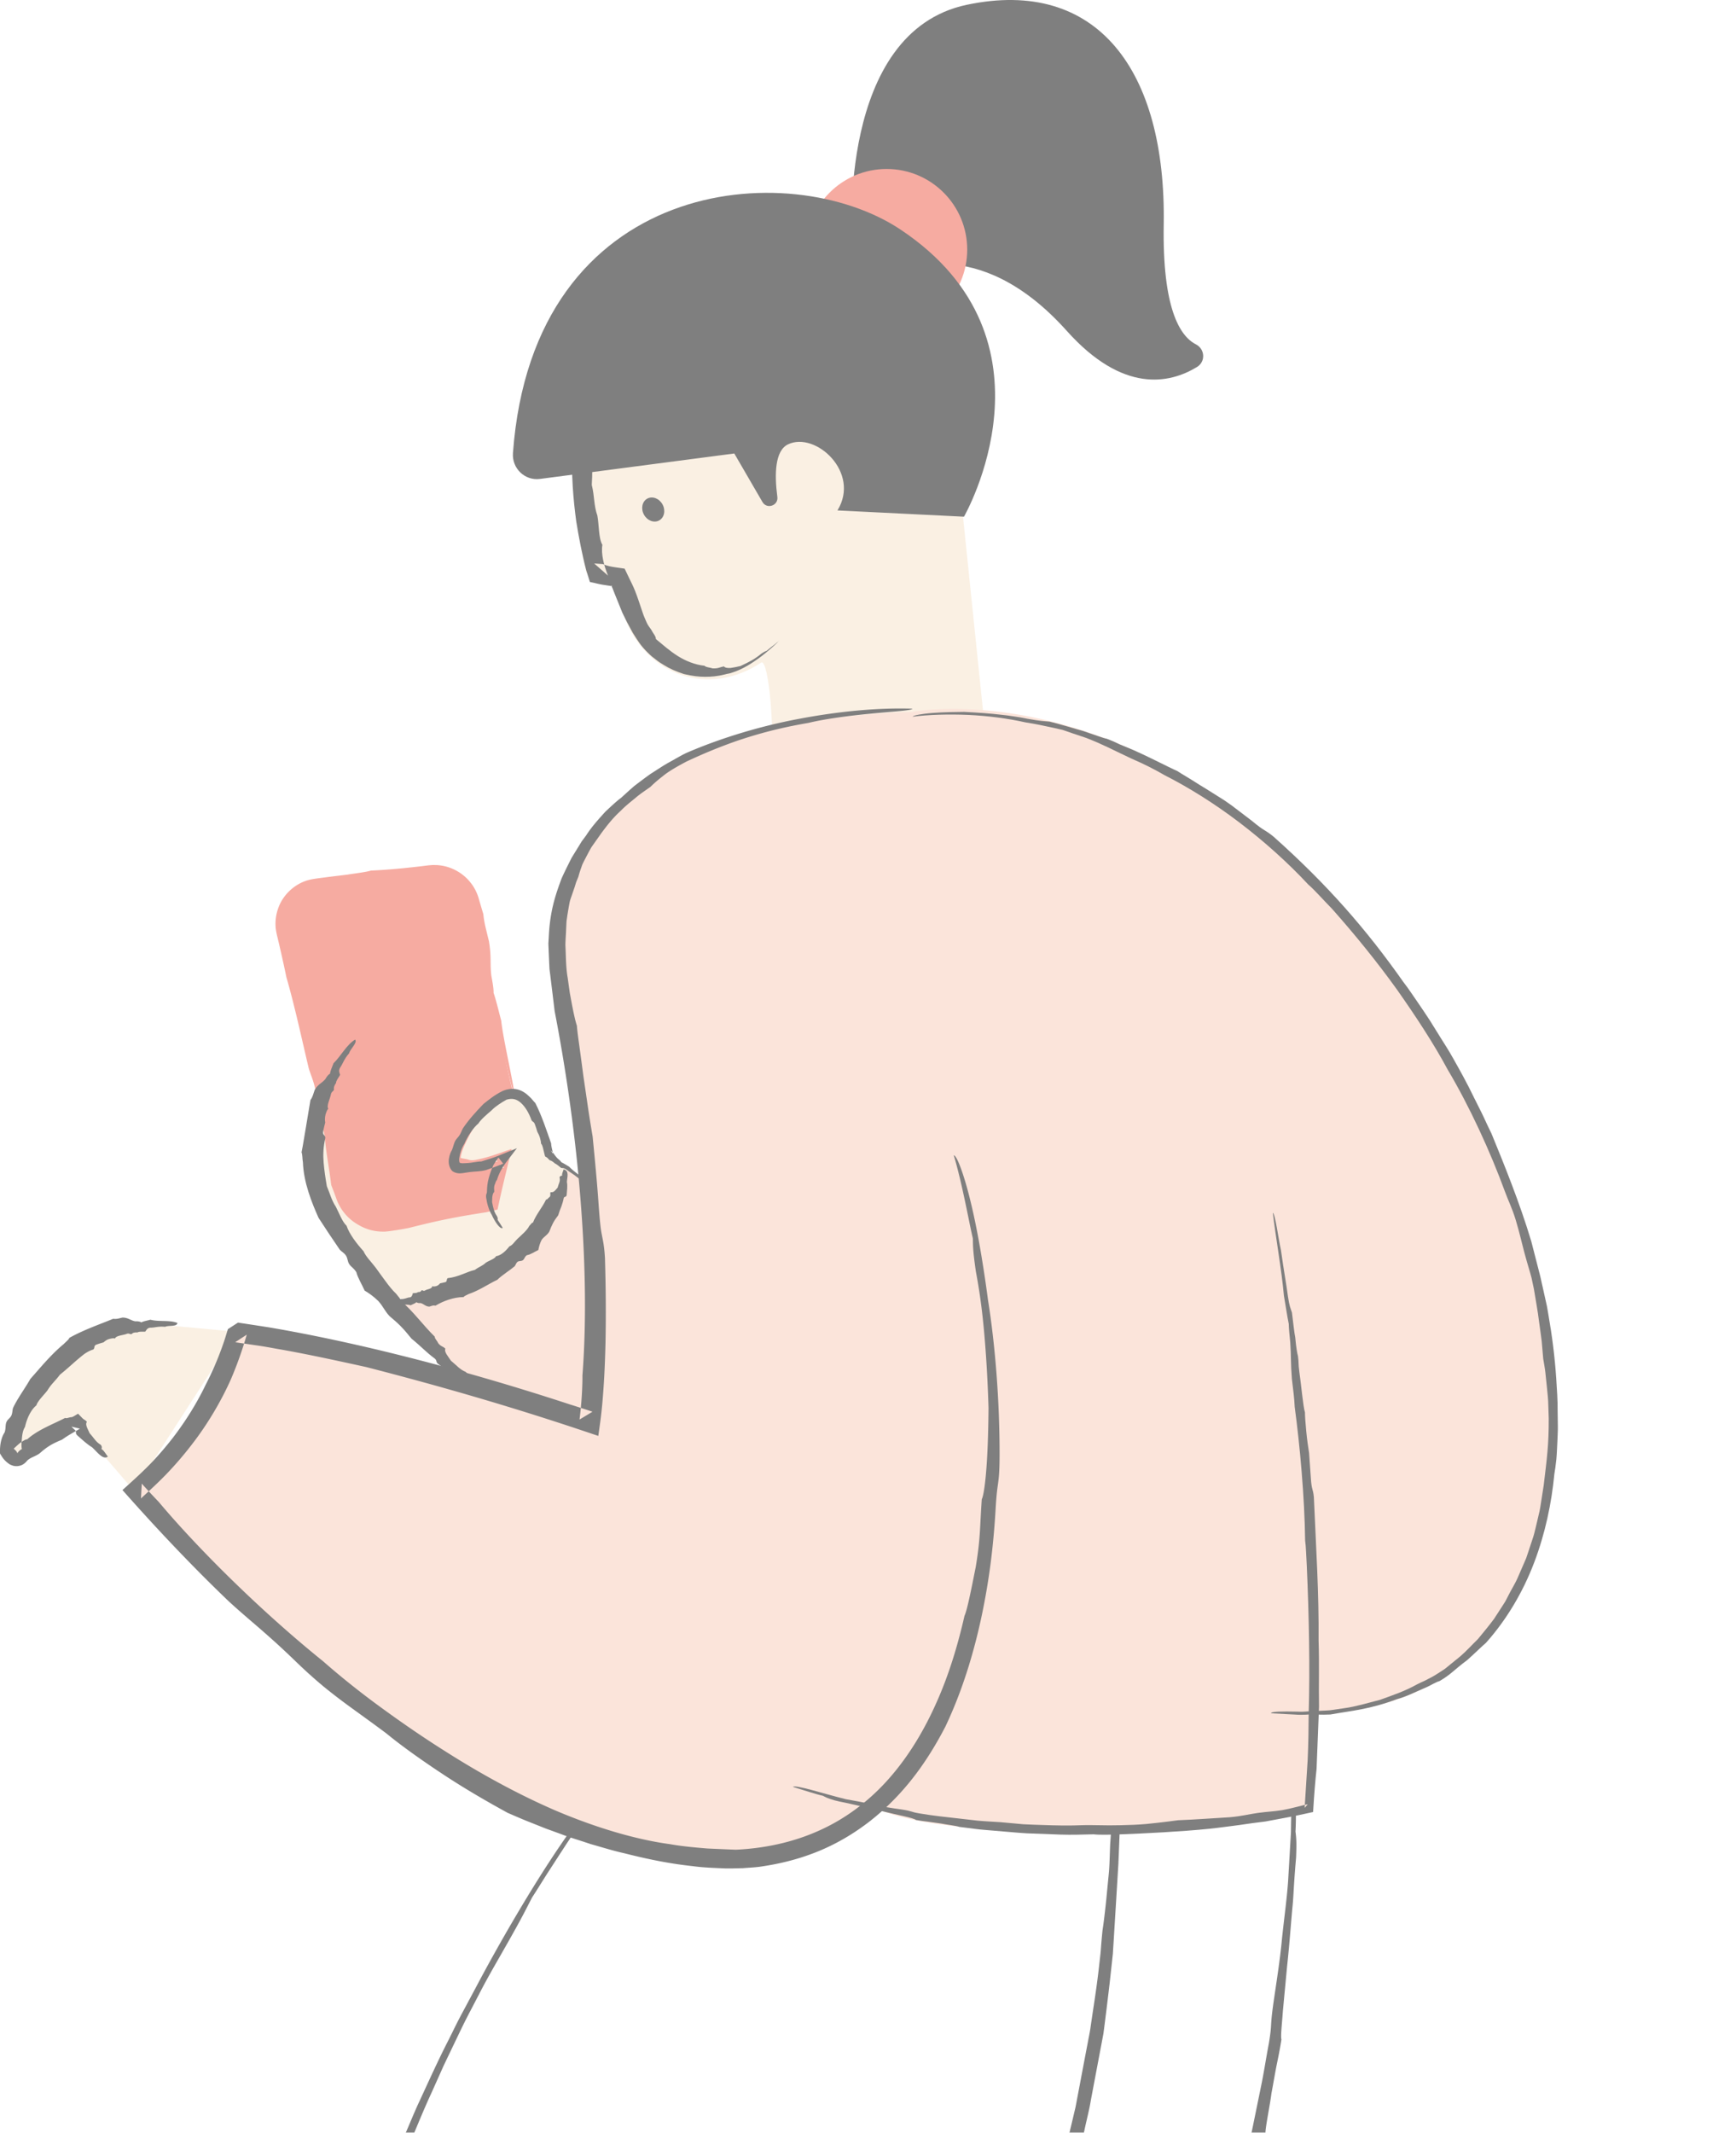<svg xmlns="http://www.w3.org/2000/svg" width="316px" height="388px" fill="none" aria-hidden="true"><g opacity=".5"><g fill="#000" fill-rule="evenodd" clip-path="url(#a63b854b01cc4f)" clip-rule="evenodd"><path d="M235.854 320.825c-.46.081-.67 3.193-.775 7.397-.024 1.051-.041 2.175-.065 3.331l-.024 1.763c-.032.598-.065 1.196-.105 1.795-.137 2.409-.283 4.859-.412 7.098-.218 3.21-.735 6.832-1.13 10.624-.348 3.8-.994 7.753-1.551 11.626-.646 4.584-.186 3.388-.815 7.228-.55 2.911-.937 5.522-1.454 7.972-.501 2.458-.977 4.778-1.462 7.155-.484 2.377-1.106 4.778-1.72 7.43-.597 2.66-1.413 5.506-2.317 8.772-1.664 6.606-3.166 11.513-4.724 16.283-1.623 4.746-3.271 9.371-5.774 15.2-.807 1.94-1.502 3.646-2.164 5.142l-1.179 2.668 2.762-.76c4.457-1.221 7.946-2.256 13.501-3.679a459.893 459.893 0 0 1 17.112-3.832c6.282-1.892 14.567-4.155 19.8-5.853.178-.049.355-.097.46-.13l-1.09-.307c3.351 3.428 4.466 4.891 7.268 7.826 3.02 3.113 3.932 3.679 6.952 6.792 2.617 2.749 3.755 4.196 5.863 6.5 8.592 9.039 18.654 19.477 27.173 28.742.581.598 1.171 1.205 1.793 1.851l.751-2.312a2599.068 2599.068 0 0 1-21.941 3.897l-.767.129-.29.768c-1.866 4.86-4.393 9.808-7.131 14.553a137.635 137.635 0 0 1-9.068 13.704c-1.995 2.612-4.748 5.967-6.323 7.511-5.41 6.622-12.29 13.041-19.655 18.361-7.356 5.344-15.238 9.484-22.263 12.217-1.704.897-3.255 1.431-4.845 2.037-1.599.59-3.255 1.221-5.362 1.811a146.86 146.86 0 0 0-3.989 1.374c-1.147.397-2.173.68-3.158 1.011-1.97.606-3.803 1.326-6.533 1.86l-7.114 1.39c-1.526.097-3.399.267-5.346.453-1.954.113-3.989.162-5.822.226-2.503.308-5.224.308-8.035.348-.702 0-1.413.016-2.123.024-.711.016-1.43.008-2.148-.04-1.438-.073-2.883-.154-4.321-.227-5.789-.129-11.369-1.067-15.94-2.409.057.34 2.536 1.294 5.628 1.957 1.543.339 3.231.614 4.821.808 1.583.21 3.061.291 4.183.421 2.237.105 4.159.21 5.871.307 1.712.089 3.23.048 4.635.081 1.405.016 2.713.032 4.021.056 1.309.016 2.609-.113 4.014-.186 3.819-.202 4.756.089 6.46.081 1.768-.218 3.771-.469 5.564-.695.896-.089 1.728-.267 2.463-.38.726-.121 1.356-.21 1.817-.259 1.946-.404 3.496-.63 4.691-.897 1.195-.259 2.068-.413 2.705-.485 1.462-.348 2.092-.542 2.778-.76.348-.105.711-.211 1.195-.348a58.83 58.83 0 0 1 1.939-.598c4.966-1.124 13.307-4.722 15.463-5.32.614-.364 1.624-.768 2.754-1.391 1.147-.598 2.479-1.285 3.836-1.997.412-.21.815-.412 1.203-.606.38-.21.743-.421 1.09-.615.711-.388 1.373-.76 2.003-1.107 1.26-.696 2.414-1.253 3.464-1.908l4.143-2.757 3.997-2.967c1.994-1.537 2.794-2.151 3.529-2.571.71-.453 1.34-.728 2.737-1.933.977-.897 1.938-1.787 2.899-2.66.969-.865 1.833-1.811 2.746-2.692 1.833-1.754 3.472-3.622 5.144-5.401 3.23-3.662 6.226-7.309 8.955-11.076 5.426-7.543 10.078-15.321 13.776-24.093.517-1.14.977-2.224 1.357-3.234l-1.147.97c8.124-1.366 14.099-2.531 21.965-3.776l2.947-.469-2.059-2.247c-.057-.057-.113-.13-.178-.194-5.394-5.684-13.138-13.446-17.038-17.82-6.404-6.225-15.125-15.523-23.015-24.02-2.882-2.87-5.846-6.007-9.068-9.435l-.606-.639-.864.219c-2.77.711-5.717 1.463-8.818 2.255-10.724 2.798-24.419 6.565-34.545 9.055-2.488.663-5.492 1.431-7.559 2.022l1.656 1.997c.347-.793.581-1.423.734-1.884 3.513-7.802 6.501-16.194 9.085-24.797 2.584-8.602 4.716-17.423 6.622-26.098-.025-.978.856-5.287 1.09-7.204.468-2.514.702-3.977.977-5.303.266-1.318.525-2.507.84-4.512-.17-.574.08-2.555.258-5.077.234-2.514.517-5.538.767-8.174.469-4.333.687-7.656.969-10.696.162-1.52.218-2.984.315-4.463.097-1.488.21-3 .356-4.633.137-3.088.008-3.8-.105-4.802.161-2.41.04-8.174.048-12.378l-.008.008Z"/><path d="M111.44 323.614c-.089-.162-1.123.986-2.956 3.185a260.23 260.23 0 0 0-3.02 3.954c-1.098 1.544-2.317 3.258-3.585 5.118-5.063 7.454-10.813 17.285-15.303 25.783l-2.52 4.705c-.871 1.609-1.67 3.315-2.543 5.029-1.752 3.42-3.4 7.074-5.12 10.793-.88 1.852-1.647 3.784-2.478 5.692-.808 1.924-1.688 3.84-2.44 5.813-1.533 3.938-3.157 7.859-4.537 11.837-1.688 4.681-2.23 6.419-2.633 7.987-.42 1.569-.775 2.943-2.051 6.921-.977 3.024-1.752 5.935-2.576 8.7-.388 1.39-.816 2.74-1.155 4.083-.339 1.342-.678 2.668-1.001 3.969-.638 2.612-1.34 5.142-1.89 7.681-.549 2.539-1.09 5.061-1.639 7.608-2.027 10.227-4.005 20.964-5.467 35.485-1.26 14.593-1.615 25.637-1.486 36.43.025 2.701.057 5.385.081 8.102.13 2.716.258 5.473.388 8.319.153 5.7.807 11.731 1.348 18.555.049.525.097 1.043.146 1.552.064.51.137 1.003.202 1.496.137.986.266 1.932.387 2.862.258 1.86.5 3.622.743 5.312.242 1.698.468 3.323.703 4.924.298 1.584.581 3.137.872 4.697.573 3.105 1.154 6.217 1.776 9.581.695 3.347 1.55 6.936 2.439 11.052.388 1.811.767 3.581 1.139 5.303.436 1.706.864 3.38 1.275 5.013.824 3.266 1.607 6.379 2.358 9.379 1.656 5.95 3.303 11.399 4.789 16.671 1.898 5.077 4.03 10.761 6.161 16.453 2.366 5.594 4.74 11.197 6.872 16.218l.315-1.496c-2.398 2.305-4.587 4.415-6.525 6.282-4.95 4.633-7.986 7.341-11.16 10.187l-2.285 2.046 3.101.04c2.592.033 5.281.065 8.713.073 9.254-.032 11.475-.307 20.73-.339 8.09 0 12.015.185 18.661.25 12.613 0 26.204.016 39.891.016h1.203v-1.204c.017-15.16.057-30.424.186-44.565-.137-35.719.105-81.375.024-123.837.049-7.082 0-16.501.154-21.19 0-4.318 1.308-8.756 3.844-12.484.686-.97 1.38-1.948 2.067-2.926a86.059 86.059 0 0 0 2.075-3.016 857.524 857.524 0 0 0 2.035-3.064l1.962-3.129c5.209-8.376 9.892-17.221 14.059-26.155 4.24-8.909 7.696-18.013 10.837-26.777 2.996-8.821 5.564-17.359 7.558-25.33.437-2.046.848-3.938 1.244-5.773.388-1.835.864-3.598 1.163-5.425.686-3.646 1.405-7.438 2.285-12.103.46-3.533.816-6.476 1.123-9.096.145-1.309.282-2.538.411-3.719.065-.59.122-1.164.186-1.738.032-.574.065-1.132.105-1.69.275-4.463.533-8.651.896-14.634.267-6.387.469-11.909.485-15.038v-.703l-.662.073-.557.056c-3.263.146-7.276.227-11.443.089a127.984 127.984 0 0 1-12.379-.978c-4.894-.461-10.11-1.302-15.456-2.498l-.388-.089-.29.251c-3.424 2.951-7.551 5.279-12.024 6.629-4.482 1.367-9.23 1.795-13.873 1.609-4.652-.17-9.198-.897-13.478-1.924a84.386 84.386 0 0 1-6.21-1.755 87.915 87.915 0 0 1-2.939-.994c-.501-.178-.993-.356-1.486-.534a25.284 25.284 0 0 0-1.647-.525c.121.105.581.307 1.284.622a56.84 56.84 0 0 0 2.624 1.124c2.14.849 5.071 1.836 8.342 2.684 3.27.833 6.872 1.488 10.263 1.82 3.392.331 6.566.371 8.964.242 4.837-.388 8.907-1.52 12.306-3.008 3.408-1.487 6.138-3.331 8.479-5.271l-.137.032c5.766 1.351 10.772 2.256 16.675 2.871 4.054.444 6.582.63 8.536.832 1.954.186 3.343.34 5.152.453 3.109 0 6.557-.121 9.787-.372l-.816-.776c-.202 4.697-.404 8.999-.597 11.327-.097 2.11-.105 3.994-.275 5.66-.161 1.673-.307 3.136-.428 4.422-.266 2.579-.492 4.431-.702 5.765a128.843 128.843 0 0 0-.315 3.654c-.081.93-.178 1.649-.259 2.409-.169 1.512-.355 3.17-.904 6.872-.202 1.326-.42 2.782-.646 4.318-.097.776-.242 1.56-.404 2.361-.153.8-.307 1.625-.468 2.449-.63 3.315-1.284 6.8-1.914 10.098a802.683 802.683 0 0 1-2.132 8.894 703.286 703.286 0 0 1-.864 3.363 37.08 37.08 0 0 1-.751 2.264c-.339 1.455-.921 3.663-1.623 6.298-.363 1.31-.711 2.741-1.171 4.204l-1.445 4.52a2939.9 2939.9 0 0 1-1.704 5.207c-.541 1.617-1.155 3.096-1.68 4.511-.549 1.407-1.058 2.741-1.558 4.026-.501 1.278-.961 2.515-1.511 3.695l-1.978 4.835c-.67 1.609-1.284 3.242-2.035 4.81l-2.164 4.762-1.082 2.377-1.163 2.337a200.277 200.277 0 0 1-2.681 5.263c-.686 1.229-1.211 2.046-1.68 2.79-.468.743-.896 1.398-1.445 2.296-.541.897-1.211 2.021-2.196 3.67-1.389 2.393-2.746 4.77-4.216 7.042-1.405 2.313-2.915 4.52-4.393 6.711-.751 1.091-1.526 2.15-2.285 3.21-.395.557-.791 1.115-1.179 1.673-.387.59-.759 1.189-1.098 1.795a25.679 25.679 0 0 0-2.81 7.802 25.743 25.743 0 0 0-.428 4.083c-.024 1.366 0 2.571 0 3.864 0 2.539 0 5.054.008 7.552 0 5.004.008 9.944.016 14.852.016 19.622.024 38.654.17 58.656-.154 21.547 0 35.825-.17 55.487-.024 15.459.178 36.601.057 49.504l1.566-1.568c-1.187-.016-2.212-.024-3.165-.041-19.042.332-46.247.211-70.981.057-4.441.048-9.028.073-13.84.073l1 2.571c5.572-5.11 11.475-10.535 17.806-16.34l.784-.72-.412-1.026c-1.139-2.814-2.318-5.692-3.513-8.651-1.098-2.741-2.31-5.546-3.424-8.465l-3.262-9.007c-2.334-6.072-4.2-12.491-6.226-18.822-1.058-3.153-1.833-6.37-2.697-9.524-.84-3.161-1.696-6.274-2.48-9.338-.678-3.088-1.348-6.112-1.994-9.039-.622-2.935-1.316-5.748-1.728-8.497-.67-3.703-1.43-7.939-2.108-11.691-.565-3.767-1.01-7.074-1.34-8.877-2.205-17.9-3.263-36.722-2.738-55.722.525-18.991 2.568-38.144 6.259-56.586.242-2.013 2.091-11.141 3.052-15.119.63-2.644 1.139-4.73 1.59-6.492.518-1.746.946-3.186 1.35-4.56.847-2.733 1.517-5.215 2.85-9.298.056-.582.371-1.9.864-3.711.25-.905.541-1.932.856-3.056.363-1.116.75-2.32 1.163-3.598.42-1.269.864-2.611 1.324-3.986.452-1.374.929-2.789 1.454-4.188 1.041-2.805 2.059-5.651 3.06-8.279 1.809-4.268 3.319-8.076 4.894-11.464.767-1.706 1.494-3.339 2.196-4.908.743-1.552 1.462-3.056 2.164-4.519.71-1.463 1.381-2.903 2.108-4.309.727-1.399 1.453-2.79 2.188-4.196 1.438-2.822 3.077-5.603 4.797-8.635 3.262-5.708 3.868-7.091 4.861-8.974.71-1.076 1.615-2.547 2.69-4.245 1.097-1.69 2.341-3.614 3.657-5.635 1.357-1.997 2.738-4.115 4.207-6.129.719-.994 1.446-2.061 2.116-2.934.67-.906 1.308-1.811 1.93-2.685l-.024.057Z"/></g><g clip-path="url(#b63b854b01cc4f)"><path fill="#F5E2C8" d="m108.85 216.51-9.16-6.47s-.16-13.43-10.75-10.75l-31.48 4.52-.28 11.44 12.85 20.19s13.98 6.92 31.48-16.94l7.34-1.98v-.01Z"/><path fill="#F8CAB5" d="M103.06 212.84c-5.65 23.72-31.62 23.72-31.62 23.72L91.77 260l31.06 7.34 11.86-37.84-31.62-16.66h-.01Z"/><path fill="#000" d="M175.99.87c23.66-4.98 36.31 11.83 35.84 40.01-.25 15.09 2.88 20.24 5.85 21.76 1.67.86 1.81 3.15.2 4.13-4.98 3.03-13.47 4.84-23.69-6.57-16.52-18.44-30.85-10.46-30.85-10.46l-8.22-6.12S152.33 5.85 175.99.87Z"/><path fill="#F5E2C8" d="M140.14 142.57c1.16-8.94-.26-22.9-1.59-22.02-9.47 6.27-20.72 2.49-24.82-8.1l-2.82-7.29-4.16-.93S95.6 62.5 121.8 50.93l52.12 29.73 5.7 55.24-39.48 6.68v-.01Z"/><path fill="#EE5744" stroke="#EE5744" stroke-miterlimit="10" stroke-width="5" d="M161.39 57.58c6.722 0 12.17-5.449 12.17-12.17s-5.448-12.17-12.17-12.17c-6.721 0-12.17 5.449-12.17 12.17s5.449 12.17 12.17 12.17Z"/><path fill="#000" fill-rule="evenodd" d="M141.74 116.59c.06.11-2.02 2.01-3.69 3.21-1.2.86-2.79 1.9-4.53 2.48-1.01.37-.77.18-1.63.43-1.33.33-2.41.42-3.54.42s-2.31-.14-3.85-.5c-1.51-.5-2.61-.99-3.6-1.61-.5-.31-1-.59-1.48-1-.24-.19-.5-.38-.76-.59-.26-.21-.5-.47-.77-.72-1.3-1.29-1.77-2.1-2.74-3.64-.37-.69-.71-1.32-1.04-1.93-.28-.57-.55-1.12-.82-1.66-.55-1.4-1.32-3.2-1.76-4.38-.1-.24-.19-.44-.27-.61l.2.16c-.69-.11-1.13-.18-1.86-.29-.94-.17-1.18-.28-2.08-.45l-.14-.03-.04-.13-.03-.09c-.25-.84-.4-1.23-.6-1.92-.73-2.77-1.36-6.04-1.82-8.89-.51-3.8-.97-8.71-.66-13.28.01-.76.12-1.77.14-2.28.45-3.95 1.54-8.57 2.95-11.82.43-.79.63-1.4 1.16-2.28.76-1.33 1.16-1.69 1.91-2.73.43-.58.86-1.03 1.08-1.28.4-.59 1.15-1.3 1.73-1.92.4-.42.93-.78 1.42-1.2.25-.2.5-.42.77-.62l.83-.56c1.07-.8 2.27-1.36 3.24-1.88-.02.05-.54.36-1.17.71-.32.18-.65.37-.97.55-.3.21-.57.42-.76.59l-1.1.76c-.3.25-.55.49-.78.71-.46.45-.87.8-1.31 1.27-.58.65-.53.98-.62 1.4-.49.61-1.13 1.38-1.26 1.79-.54.69-.72 1.17-.7 1.51-.31.57-.49.36-.76 1.1-.34 1.07-1.27 2.81-.87 3.49-.25.22-.46.82-.66 1.44-.21.77-.15 1.39-.08 1.95-.2.67-.31 1.37-.48 2.05-.29 1.03.56.99.56 1.77-1.06 4.34-.5 8.04-.78 12.12.53 2.17.34 3.65 1.02 5.6.31 1.68.21 4.14.91 5.31-.27 1.63.28 3.8 1.03 5.6l-2.52-2.21c.53.04 1.06.08 1.58.11.72.33 1.51.48 2.36.6l1.6.23.79 1.65c.36.75.77 1.53 1.11 2.4.47 1.18.91 2.56 1.37 3.92l.18.51.17.42c.12.28.23.55.35.81.22.54.57.97.86 1.38.3.62.9 1.24.86 1.72 1.28 1.05 2.5 2.15 3.96 3.07 1.44.91 3.13 1.6 4.9 1.79.18.28 1.08.32 1.49.48 1.08.03 1.21-.22 2.04-.36.17.23.63.32 1.2.28.55-.08 1.22-.21 1.8-.35 1.76-.81 2.67-1.32 3.82-2.26.58-.39.75-.43.97-.52.4-.37 1.47-1.14 2.19-1.77l-.02-.03Z" clip-rule="evenodd"/><path fill="#000" d="M119.98 94.684c.938-.508 1.217-1.809.623-2.906-.594-1.098-1.836-1.577-2.773-1.07-.938.507-1.216 1.808-.622 2.906.593 1.098 1.835 1.577 2.772 1.07ZM98.29 87.13l35.37-4.63 5.13 8.83c.8 1.38 2.92.66 2.71-.93-.55-4.15-.44-8.42 1.94-9.56 5.01-2.4 13.25 5.11 9 12.02L175.47 94s18.56-32.17-11.54-52.23c-20.22-13.48-66.86-9.71-70.56 40.66-.2 2.78 2.16 5.06 4.92 4.7Z"/><path fill="#F8CAB5" d="M158.98 329.16c-6.77 5.7-15.42 9.08-26.37 9.08-43.36 0-88.28-44.68-108.03-67.03l1.46-1.32a59.466 59.466 0 0 0 17.23-27.59c27.93 3.77 64.19 16.25 64.19 16.25s4.03-25.73-4.78-77.73 63.6-51.27 63.6-51.27l-.33-.03s47.5-9.45 89.33 50c39.44 56.05 39.28 131.21-16.42 132.23l-.68 17.22c.95 1.69-59.61 8.36-78.7.05l-.5.13v.01Z"/><path fill="#EE5744" d="m93.4 198.98-8.01-35.01a6.52 6.52 0 0 0-7.19-5.01l-20.67 2.66c-3.82.49-6.38 4.17-5.52 7.92L63 217.42c.78 3.42 4.13 5.6 7.57 4.95l18.72-3.56 2.01-7.77s-7.6 2.6-8.67.22c-1.07-2.39 7.73-14.26 10.77-12.28Z"/><path fill="#EE5744" fill-rule="evenodd" d="M93.11 198.57c.08.11.16.12.07.17-.13.05-.42.07-.66.17-.51.16-1.14.55-1.81 1.08-1.36 1.07-2.88 2.74-3.97 4.29-.7 1.17-1.47 2.51-2.12 3.93-.32.7-.61 1.45-.73 2.1-.08.29 0 .63-.03.41 0-.07-.02-.06.19 0 .52.1.93.16 1.17.25.28.08.54.18 1.31.06 1.63-.32 3.07-.77 4.35-1.22l2.24-.78-.55 2.34c-.57 2.4-1.14 4.65-1.82 7.82l-.19.86-.99.24c-.28.07-.66.16-1.06.25-5.82.9-8.74 1.51-14.07 2.85-.83.17-1.56.29-2.24.4-.7.1-1.23.2-2.09.27-1.57.05-3.2-.22-4.98-1.29a8.764 8.764 0 0 1-3.45-3.64c-.19-.35-.33-.71-.46-1.08-.11-.3-.22-.59-.32-.88-.21-.54-.41-1.07-.61-1.59-.33-2.82-1.03-6.46-1.17-8.85-.4-2.18-.83-2.88-1.25-4.64-.38-1.83-.15-2.34-.53-4.17-.37-1.59-.77-2.31-1.15-3.6-1.24-5.22-2.55-11.33-4.06-16.54-.36-1.76-.78-3.64-1.23-5.6-.11-.49-.23-.98-.35-1.48l-.18-.75c-.06-.3-.12-.63-.17-.95-.15-1.3.02-2.67.5-3.93.94-2.52 3.28-4.58 6.02-5.1l.51-.09.42-.06.81-.11 1.62-.21c1.08-.13 2.15-.26 3.21-.39 1.41-.24 3.29-.43 4.22-.73 1.87-.08 3.81-.23 5.78-.42.98-.1 1.97-.21 2.96-.32l1.48-.18c.22-.03.54-.06.85-.08.3-.03.61 0 .92 0 2.46.12 4.77 1.38 6.2 3.25.73.91 1.24 2.03 1.51 3.07.26.9.52 1.76.77 2.6.17 1.75.56 2.95 1.02 4.94.49 2.97.16 3.91.44 6.29.26 1.36.44 2.52.4 3.08.48 1.39.94 3.37 1.39 5.05.24 2.09.76 4.6 1.25 7.08.5 2.47.98 4.91 1.26 6.74-.46-.76-1.26-4.82-1.9-6.93-.79-3.68-1.41-5.51-1.92-7.81-.42-1.61-.83-2.14-1.26-2.93-.36-1.43-.71-3.23-1.06-4.02-.31-1.58-.61-2.51-.93-3.04-.32-1.2-.02-1.02-.44-2.45-.7-2.02-1.33-5.69-2.04-6.49 0-.29-.05-.74-.15-1.26-.1-.52-.21-.94-.45-1.41a3.788 3.788 0 0 0-2.14-1.85 4.9 4.9 0 0 0-3-.67c-2.12.19-1.63.7-3.17.97-4.49.38-8.53.88-12.45 1.37l-2.93.36-1.46.18-.71.09c-.17.04-.34.05-.51.09-1.33.31-2.52 1.23-3.2 2.54-.26.75-.34 1.46-.29 2.13 0 .17.02.33.06.49.03.16.05.31.11.55.1.44.2.87.3 1.3.39 1.71.78 3.38 1.33 5.28.79 3.28 1.55 7.94 2.36 10.35.46 3.84 1.83 9.15 3.14 13.97.44 2.81 1.34 5.81 2.13 9.31.5 2.31 1.07 4.96 1.63 7.56.22.95.76 1.81 1.48 2.41.71.61 1.58.95 2.38 1.02.56.1 1.11.07 1.78-.04.76-.13 1.43-.22 1.81-.19 5.3-1.34 11.03-2.28 16.71-3.28l-1.37 1.29c.51-1.88 1.02-3.75 1.5-5.61.26-.24.55-1.24.84-2.07l1.84 1.71c-.38.1-.7.16-.95.18-2.24.48-2.5.88-4.39 1.12-.29-.29-1.21-.3-2.48-.62-.32-.09-.67-.21-1.02-.42s-.72-.56-.91-1c-.21-.5-.16-.97-.09-1.31.08-.36.19-.66.31-.95.66-1.89 1.5-3.08 2.23-4.21.76-1.1 1.44-2.09 2.28-3.31.92-1.02 1.32-1.07 1.75-1.25.32-.43.99-1.06 1.87-1.61.45-.27.94-.53 1.51-.68.29-.07.59-.11.91-.08.16.02.32.06.47.09.01 0-.13.08-.13.21l-.01.01Z" clip-rule="evenodd"/><path fill="#F5E2C8" d="M19.28 265.29c-3.4-4.05-5.28-6.51-5.28-6.51s-8.25 4-10.25 6-5.25-7 10.25-20c3.48-2.92 10.1-3.83 18.27-3.5l10.79 1-18.69 28.91-5.09-5.91v.01Z"/><path fill="#000" fill-rule="evenodd" d="M19.66 264.97c-.89.72-1.92-.78-2.91-1.68-.87-.52-1.76-1.35-2.65-2.13-.51-.47-.07-.58-.46-1.01-.24-.22-.45-.42-.63-.61l1.53.37c-1.06.66-1.94 1.06-3.26 2.01-1.84.75-2.71 1.29-4.08 2.5-.89.61-1.57.68-2.25 1.3-.02.03-.43.61-1.13.87-.38.13-.79.18-1.21.11-.22-.03-.36-.09-.54-.16-.18-.07-.33-.15-.44-.23-.99-.7-1.27-1.32-1.62-1.86-.09-1.58.26-3.03.83-3.85.26-.8.1-1.15.3-1.81.26-.65.64-.68.94-1.29.22-.55.15-.9.3-1.37.84-1.78 2.18-3.56 3.14-5.26 1.71-1.91 3.76-4.45 6.09-6.36.34-.37.88-.76 1.02-1.12 2.71-1.52 5.7-2.51 7.97-3.47.64.09 1.04-.08 1.72-.22 1.04.02 1.43.51 2.29.68.47-.02.88.04 1.11.2.45-.24 1.11-.33 1.66-.49 1.52.41 3.51.02 4.91.59-.08.75-1.57.39-2.24.7-1.31-.12-1.89.18-2.71.16-.56.07-.67.43-.9.72-.51.03-1.16-.05-1.41.15-.57-.04-.89.08-1.05.29-.42.08-.39-.19-.88-.05-.68.29-1.97.3-2.17.87-.22-.11-.62-.03-1.02.07-.49.13-.79.39-1.06.62-.42.12-.84.24-1.24.39-.62.19-.28.64-.64.91-.62.19-1.12.48-1.58.79-.51.38-1.04.84-1.53 1.25-.98.86-1.91 1.71-2.95 2.54-.85 1.15-1.61 1.73-2.27 2.86-.66.86-1.79 1.92-2.02 2.73-1.01.8-1.75 2.44-2.07 3.92-.48.74-.53 1.71-.61 2.64-.02.31-.04.63-.02.9 0 .14.02.26.04.35l.02.1v.02c-.12.09-.2.12-.29.19-.38.29-.53.58-.52.62 0 .02 0-.18-.31-.53l-.05-.05-.03-.02h-.01v-.01l-.27-.27.08-.07.15-.14.3-.28.52-.46c.49-.32 1.06-.76 1.39-.73 1.98-1.77 4.6-2.7 6.93-3.91.24.17.81-.16 1.14-.12.18-.05.31-.11.43-.18l.77-.46.82.84c.27.27.53.3.79.65-.38.49.19 1.32.49 2.06.86.94 1.13 1.58 2.02 2.1.29.35.19.56.14.79.38.15.78.9 1.18 1.37l.01-.03ZM173.59 210.18c.56-.08 1.95 3.62 3.18 8.82 1.25 5.19 2.33 11.85 3.07 17.49 1.3 8.07 2.14 18.43 2.11 28.43-.01 2.96-.15 4.03-.28 4.99-.13.96-.27 1.79-.42 4.27-.43 7.54-1.24 13.43-2.5 19.52-.64 3.04-1.41 6.14-2.44 9.48-1.04 3.34-2.34 6.95-4.22 10.93-4.07 7.85-8.53 13.1-13.7 17.18-5.2 4.03-11.26 6.98-19.55 8.24-1.27.21-2.48.24-3.62.34-1.14.02-2.23.07-3.26.04-2.07-.09-3.98-.15-5.87-.41-3.79-.41-7.54-1.1-12.43-2.34-2.17-.48-4.18-1.13-6.13-1.67-1.9-.65-3.76-1.18-5.49-1.85-.87-.32-1.72-.63-2.56-.93-.83-.33-1.64-.65-2.44-.97-1.61-.62-3.14-1.29-4.64-1.94-3.69-2.02-7.9-4.45-11.79-7.03-3.9-2.57-7.56-5.18-10.26-7.4-5.23-3.91-7.21-5.12-11.37-8.48-4.23-3.54-5.02-4.65-9.1-8.33-3.58-3.21-5.43-4.65-8.34-7.33-6.02-5.76-12.26-12.3-18.26-19.04l-.99-1.11 1.11-1c1.52-1.37 2.94-2.69 4.3-4.11a61.05 61.05 0 0 0 3.8-4.44c2.35-3.07 4.36-6.31 5.94-9.61 1.18-2.28 2.24-4.71 3.14-7.29.23-.64.44-1.3.64-1.96l.15-.5.08-.25.02-.06v-.03l.01-.02c3.68-2.39 1.03-.66 1.85-1.19l.13.02 1.07.16c1.44.22 2.89.44 4.36.67 5.86.99 11.91 2.24 18.04 3.66 12.26 2.86 24.83 6.44 36.8 10.37 1.29.4 2.69.85 4.12 1.33l-2.36 1.42c.39-2.96.55-6.17.53-8.03.83-10.77.47-22.67-.53-34.18-1-11.51-2.7-22.65-4.53-32.1-.3-2.49-.56-4.61-.83-6.81-.04-.28-.07-.56-.11-.85-.01-.29-.03-.58-.04-.87-.03-.59-.05-1.18-.08-1.8-.03-.62-.05-1.26-.08-1.92.04-.67.08-1.37.12-2.1.3-4.39 1.34-7.22 2.29-9.79.57-1.26 1.17-2.45 1.82-3.74.38-.62.77-1.25 1.19-1.93.21-.34.42-.69.64-1.05.25-.34.52-.69.79-1.06 1.11-1.73 2.41-3.11 3.49-4.32 1.18-1.11 2.16-2.02 2.92-2.57.73-.67 1.54-1.41 2.43-2.18.94-.7 1.92-1.47 2.96-2.19 1.07-.67 2.14-1.41 3.25-2.03 1.12-.6 2.19-1.27 3.26-1.77 5.99-2.59 13.17-4.82 20.44-6.18 7.26-1.38 14.54-2.06 20.68-1.85-.24.37-3.57.5-7.56.9-3.98.37-8.6 1-11.36 1.68-5.57.95-9.49 2.09-12.86 3.21-3.35 1.17-6.14 2.32-9.35 3.82-2.12 1.12-3.39 1.9-4.29 2.64-.91.71-1.53 1.24-2.29 1.98-.89.64-1.88 1.27-2.76 2.04-.91.74-1.83 1.47-2.6 2.27-1.65 1.49-2.79 3.08-3.48 3.98-.7.99-1.32 1.87-1.88 2.66-.48.83-.86 1.59-1.21 2.25-.17.33-.33.64-.46.93-.11.3-.2.59-.3.85-.18.52-.31.96-.41 1.34-.16.42-.33.78-.44 1.1-.1.33-.19.61-.27.87-.17.5-.31.9-.45 1.31-.13.42-.33.84-.45 1.44-.12.61-.25 1.37-.42 2.44-.04.38-.13.78-.15 1.2l-.06 1.31c-.03.9-.12 1.84-.13 2.82.11 1.95.07 4 .42 5.93.13.96.26 1.9.39 2.78.17.9.32 1.75.47 2.51.3 1.53.58 2.73.81 3.4.06.89.25 2.24.47 3.84.22 1.61.47 3.47.72 5.38.34 2.3.63 4.28.89 6.07.27 1.78.53 3.37.79 4.9.4 4.14.81 8.28 1.09 12.44.23 3.15.38 4.41.59 5.45.19 1.04.42 1.86.56 4.17.16 5.32.2 10.45.1 15.42-.06 2.49-.15 4.94-.3 7.36-.16 2.44-.34 4.77-.68 7.24l-.33 2.37-2.32-.78c-13.4-4.5-26.23-8.22-39.9-11.74-6.19-1.36-11.33-2.47-16.37-3.34-1.26-.23-2.51-.46-3.77-.63-.63-.09-1.26-.19-1.89-.28l-.95-.14-.48-.07-.24-.04-.12-.02h-.06c4.18-2.73 1.16-.76 2.09-1.37v.05c-.75 2.61-1.67 5.25-2.85 8.02-1.71 3.84-4.18 8.12-7.15 11.93a64.493 64.493 0 0 1-4.63 5.38c-1.59 1.64-3.22 3.13-4.61 4.4l.15-2.68c1.14 1.26 2.16 2.36 3.07 3.3 7.21 8.59 18.64 19.91 29.96 29.03 3.11 2.73 6.5 5.45 10.22 8.17 3.72 2.72 7.73 5.51 12.14 8.28 5.84 3.71 12.74 7.58 19.87 10.66 7.13 3.04 14.5 5.28 20.88 6.14 2.15.39 4.63.61 6.82.79 2.19.1 4.1.18 5.17.22 5.17-.24 10.38-1.32 15.18-3.49 4.81-2.15 9.16-5.42 12.73-9.49 3.58-4.06 6.42-8.83 8.65-13.87 2.25-5.04 3.85-10.37 5.07-15.72.54-1.09 1.55-6.45 2.03-8.81.53-3.15.67-5 .78-6.67.1-1.68.16-3.19.33-5.71.34-.65.68-3.14.89-6.29.22-3.15.31-6.98.34-10.3-.17-5.48-.44-9.65-.77-13.47-.34-3.82-.77-7.3-1.53-11.35-.56-3.84-.53-4.74-.55-6.01-.7-2.96-1.95-10.1-3.48-15.15h-.02Z" clip-rule="evenodd"/><path fill="#000" fill-rule="evenodd" d="M231.38 311.65c.07-.28 2.02-.32 4.65-.26.33 0 .67.03 1.01.02l1.06-.06c.72-.04 1.47-.08 2.22-.11.75-.06 1.51-.03 2.25-.16.74-.11 1.46-.22 2.15-.32 1.99-.26 4.16-.92 6.46-1.51 2.22-.8 4.57-1.59 6.68-2.78.64-.32 1.08-.53 1.42-.67.33-.16.54-.29.75-.39.42-.21.79-.38 1.8-1.03.38-.25.76-.49 1.12-.73.35-.26.67-.54.99-.8.64-.52 1.26-1.02 1.86-1.51 1.17-1.01 2.15-2.11 3.22-3.15.95-1.16 1.94-2.33 2.94-3.68.46-.71.93-1.44 1.44-2.22.24-.4.53-.78.75-1.22.23-.44.46-.89.7-1.36.49-.93 1.02-1.77 1.39-2.63.37-.86.73-1.68 1.07-2.46.17-.39.33-.78.5-1.16.13-.39.26-.78.39-1.16.25-.76.5-1.51.74-2.24.26-.73.44-1.49.62-2.25s.36-1.54.55-2.34c.21-.79.32-1.64.46-2.52.14-.88.28-1.8.43-2.77.57-4.82.93-7.25.91-12.14-.03-1.07-.07-2.09-.1-3.07-.05-.97-.17-1.9-.25-2.79-.09-.89-.18-1.74-.27-2.57-.09-.83-.26-1.62-.38-2.4-.09-1.02-.18-2.11-.28-3.23-.13-1.12-.31-2.26-.46-3.39-.27-2.26-.7-4.41-.96-6.1-.17-.78-.31-1.44-.43-2.02-.15-.58-.3-1.08-.44-1.56-.28-.97-.56-1.87-.89-3.13-.68-2.61-.79-3.26-1.55-5.85-.7-2.26-1.27-3.28-1.94-5.1-2.67-7.29-6.45-15.53-10.46-22.27-2.46-4.59-5.71-9.56-9.27-14.61-3.61-5.02-7.66-10-11.77-14.62-1.45-1.47-3.26-3.52-4.32-4.41-3.66-3.94-8.04-7.87-12.59-11.33-4.55-3.46-9.28-6.39-13.52-8.54-2.09-1.2-3.62-1.97-6.13-3.07-3.72-1.74-4.93-2.46-8.17-3.73-1.86-.62-3.45-1.15-4.3-1.46-.94-.21-2.08-.49-3.28-.72-1.19-.27-2.45-.48-3.58-.67-3.08-.69-6.71-1.17-10.31-1.34-3.6-.15-7.19-.05-10.13.32.05-.21 1.69-.54 3.66-.68 1.97-.16 4.28-.17 5.69-.19 2.8.14 4.82.29 6.57.5.88.09 1.69.19 2.5.32.81.12 1.62.24 2.48.43 2.36.42 2.94.43 4.01.52 2.18.52 4.86 1.38 6 1.67 2.37.79 3.68 1.31 4.47 1.46 1.76.67 1.47.72 3.54 1.52 2.95 1.16 7.97 3.81 9.25 4.34.73.5 2.33 1.39 3.93 2.44 1.99 1.2 3.37 2.11 4.68 2.92l1.27.89 1.24.94 2.47 1.88c2.42 2.01 2.09 1.4 3.89 2.83 9.86 8.79 16.92 16.89 23.7 26.52.98 1.25 1.75 2.48 2.55 3.61.77 1.14 1.52 2.21 2.21 3.29.68 1.09 1.35 2.17 2.04 3.28.7 1.11 1.43 2.24 2.14 3.51 1.22 2.15 2.66 4.73 3.87 7.26.61 1.26 1.26 2.46 1.78 3.59s1 2.15 1.41 2.97c2.14 5.2 5.17 12.64 7.26 19.65.52 2.02 1.06 4.13 1.64 6.38.25 1.13.51 2.3.78 3.5.13.6.27 1.21.41 1.84.12.62.22 1.26.33 1.91.61 3.44 1.12 7.41 1.38 11.34.12 1.97.27 3.92.25 5.8.01.94.03 1.86.04 2.75.02.89-.05 1.75-.07 2.58-.07 1.12-.09 2.4-.2 3.53-.13 1.13-.25 2.11-.36 2.65-.51 5.33-1.67 10.88-3.7 16.19-2.02 5.31-5 10.36-8.77 14.57-.48.38-2.48 2.33-3.41 3.13-2.6 1.94-2.82 2.51-5.04 3.82-.19.03-.56.19-1.06.45-.49.26-1.12.61-1.86.9-1.47.62-3.18 1.5-4.8 1.92-5.16 1.92-8.09 2.07-12.14 2.8-1.94.08-2.39 0-3.02-.07-.75.06-2.04.2-3.46.08-1.42-.07-2.98-.16-4.3-.23v-.04Z" clip-rule="evenodd"/><path fill="#000" fill-rule="evenodd" d="M144.32 325.11c.25-.55 5.62 1.23 9.64 2.21 1.46.25 3.11.57 4.84.92.86.18 1.74.36 2.63.54.89.16 1.8.28 2.69.41 2.11.32 1.51.43 3.27.72 2.69.46 4.82.65 7.04.91 1.11.13 2.24.26 3.49.4 1.25.12 2.61.18 4.17.28 1.56.14 2.93.27 4.2.38 1.27.07 2.44.1 3.6.14 2.31.08 4.57.14 7.5.02 1.8-.02 3.16.04 4.51.04 1.35-.01 2.71-.02 4.51-.1 1.59-.07 3.01-.21 4.33-.37 1.32-.15 2.53-.3 3.69-.46 3.01-.11 6.94-.41 9.47-.55 2.35-.22 3.15-.51 5.07-.78 1.97-.27 2.47-.21 4.44-.51 1.71-.32 2.52-.58 3.91-.91.23-.05.47-.1.73-.16l-.57.66c.17-2.77.36-5.73.55-8.7.14-2.97.17-5.94.19-8.71.24-7.68.06-17.52-.35-26.66-.1-1.52-.14-3.54-.3-4.56-.1-7.96-.96-17.35-1.9-24.33-.08-1.79-.28-3.05-.51-5.07-.24-3.04-.12-4.09-.3-6.67-.16-1.44-.26-2.68-.27-3.35-.29-1.39-.58-3.43-.88-5.11-.41-4.66-1.51-10.71-2.02-15.1.41.09 1.03 4.77 1.48 6.8.57 4.09.94 5.88 1.28 8.46.25 1.74.48 2.14.72 2.89.21 1.62.42 3.68.6 4.52.17 1.82.34 2.84.5 3.41.18 1.37.03 1.2.24 2.81.34 2.3.7 6.44 1.03 7.42-.01.65.1 1.98.23 3.38.16 1.69.35 2.89.52 4.01l.32 4.53c.14 2.3.38 1.81.55 3.48.42 9.66.93 17.46.86 26.11.15 4.66 0 7.75.08 12-.14 3.62-.34 8.64-.45 11.39-.23 2.05-.43 4.53-.59 7.17l-.04.63-.63.14c-2.64.6-5.41 1.1-8.07 1.59-1.52.17-3.11.4-4.79.65-1.69.21-3.48.47-5.4.67-5.11.52-11.68.85-16.51 1.03-1.64.06-3.74.09-4.54-.02-1.96.04-3.97.12-6 .05-2.03-.08-4.09-.16-6.15-.23-2.06-.12-4.13-.34-6.2-.5-1.03-.1-2.07-.15-3.09-.29l-3.06-.39c-.42-.19-2.43-.42-3.3-.61-1.17-.16-1.84-.25-2.46-.34-.62-.08-1.17-.13-2.09-.3-.44-.4-3.58-.94-5.93-1.55-1.96-.46-3.45-.8-4.82-1.12-.69-.15-1.34-.3-2.02-.45-.68-.13-1.36-.27-2.09-.46-1.37-.41-1.65-.6-2.07-.82-1.09-.22-3.62-1.06-5.47-1.62l-.01.03ZM91.5 223.39c-.46.33-1.45-1.18-1.99-2.39-.51-.82-.87-2.02-1.03-3.21-.04-.71.17-.52.16-1.1.02-.89.12-1.6.31-2.3.18-.71.44-1.44.84-2.39.32-.55.61-.97.94-1.4l.87 1.1c-1.08.44-1.88.75-3.14 1.17-1.13.28-1.74.22-2.89.35-.48.07-.94.14-1.4.21-.48.07-1.19.07-1.81-.36-.36-.33-.54-.8-.63-1.2-.07-.4-.07-.78-.01-1.1.1-.65.32-1.17.54-1.54.3-.73.29-1.02.56-1.6.31-.57.53-.63.87-1.17.28-.48.34-.76.56-1.17 1.02-1.53 2.45-3.11 3.75-4.45.99-.78 2.03-1.65 3.49-2.36.76-.33 1.71-.51 2.63-.3.92.21 1.67.75 2.24 1.32.42.36.81.93 1.08 1.17 1.24 2.41 2.11 5.2 2.88 7.33.02.58.16.96.29 1.6 0 .1.01.19.02.28l-.36-.61c.54.53.67.91 1.17 1.43.35.28.63.54.74.74.41.18.94.54 1.4.8 1.01 1.05 2.65 2.03 3.59 3.05-.27.27-1.34-.73-1.94-.99-.98-.81-1.52-1.03-2.15-1.54-.45-.31-.66-.24-.93-.28-.4-.31-.88-.73-1.14-.82-.42-.38-.71-.53-.91-.56-.35-.24-.22-.32-.65-.59l-.09-.05-.14-.08-.08-.28c-.19-.68-.36-1.83-.67-2.06.03-.21-.06-.6-.17-1.01-.15-.49-.32-.82-.49-1.12-.13-.43-.26-.87-.42-1.29-.21-.65-.42-.42-.65-.85-.47-1.31-1.13-2.41-1.91-3.12-.8-.71-1.59-.9-2.63-.59-.49.27-1 .59-1.44.89-.45.31-.88.63-1.31 1.08-.8.68-1.95 1.66-2.37 2.36-.95.79-1.94 2.27-2.56 3.7-.48.73-.81 1.7-.93 2.63-.04.3 0 .59.04.71.04.09.05.12.32.18.09.03.37.01.56.01.21 0 .41-.01.61-.03.4-.02.78-.08 1.13-.14.48-.05 1.08-.18 1.33-.14 1.09-.34 2.28-.69 3.33-1.12l3.18-1.3-2.07 2.71c-.65.86-1.25 1.99-1.57 3.09-.18.08-.29.65-.42.88-.19.66-.02.79-.08 1.32-.15.06-.24.33-.31.67s-.04.76-.07 1.13c.24 1.17.36 1.81.89 2.56.19.38.14.51.12.68.2.27.62.95.93 1.45l-.01.01ZM86.78 251.68c-.72.91-2.29-.54-3.57-1.4-1.07-.46-2.23-1.27-3.35-2.06-.65-.47-.21-.63-.72-1.06-1.66-1.23-2.39-2.13-4.23-3.62-1.48-1.85-2.31-2.69-4.02-4.12-.92-1-1.12-1.72-2.03-2.73-.86-.84-1.67-1.41-2.48-1.89-.48-1.07-1.26-2.35-1.51-3.34-.46-.76-.85-.86-1.28-1.45-.4-.63-.23-.97-.63-1.61-.38-.53-.76-.65-1.12-1.06-.6-.89-1.25-1.86-1.91-2.82-.66-1-1.32-2-1.95-2.97-1.22-2.73-2.72-6.43-2.84-10.1-.12-.6-.07-1.41-.25-1.81.32-1.59.56-3.27.85-4.9.27-1.61.53-3.18.77-4.62.44-.59.5-1.1.78-1.85.61-1.05 1.27-1.18 1.92-1.94.27-.48.57-.86.85-.99.08-.57.42-1.28.65-1.91 1.32-1.26 2.37-3.37 3.93-4.3.48.56-.88 1.67-1.09 2.49-1 1.15-1.12 1.89-1.67 2.66-.3.57-.07.89.03 1.27-.31.5-.75 1.11-.74 1.46-.37.54-.46.92-.37 1.19-.17.46-.39.29-.56.85-.14.84-.86 2.15-.48 2.65-.2.17-.37.61-.51 1.08-.13.58-.13 1.02-.05 1.44-.13.51-.27 1.01-.36 1.53-.2.77.37.7.38 1.26-.38 1.6-.43 3.09-.31 4.52.12 1.43.33 2.81.58 4.27.62 1.47.84 2.52 1.65 3.76.57 1.1 1.17 2.74 1.94 3.43.48 1.47 1.78 3.19 3.09 4.64.46 1.03 1.37 1.88 2.21 2.99.55.75 1.16 1.62 1.79 2.46.62.84 1.26 1.66 1.91 2.26.36.47.9 1.02.94 1.37 2.2 1.86 4 4.4 6.13 6.48-.08.3.48.78.59 1.14.53.69.85.55 1.33 1.03-.28.56.51 1.42 1.01 2.19 1.14.93 1.6 1.59 2.68 2.03.4.33.36.57.37.82.44.11 1.09.85 1.65 1.27v.01Z" clip-rule="evenodd"/><path fill="#000" fill-rule="evenodd" d="M102.58 212.73c1.11.27.65 1.4.61 2.31.15.71.02 1.53-.04 2.35-.07.48-.42.2-.54.58-.11.6-.26 1.04-.42 1.51-.19.45-.38.93-.58 1.61-.86 1.11-1.14 1.74-1.63 2.99-.42.69-.91.83-1.38 1.47-.33.64-.49 1.24-.61 1.86-.67.31-1.4.84-2.08.94-.44.3-.39.62-.71.9-.36.26-.66.07-1.01.32-.28.26-.3.53-.5.79-.97.82-2.23 1.56-3.17 2.47-1.54.72-3.34 1.97-5.26 2.61-.29.18-.72.29-.87.53-1.85.02-3.73.73-5.13 1.57-.43-.13-.68.05-1.11.17-.69-.02-1-.5-1.59-.65-.31.02-.59 0-.75-.16-.27.25-.7.37-1.04.56-1.05-.33-2.32.2-3.32-.3.04-.75 1.03-.48 1.44-.83.87.04 1.22-.3 1.76-.31.36-.1.4-.47.51-.76.33-.03.77 0 .91-.2.38.03.58-.1.66-.31.27-.08.28.19.59.05.42-.3 1.3-.26 1.38-.82.16.11.43.06.7 0 .33-.1.53-.3.71-.51.3-.06.6-.12.89-.2.46-.06.21-.57.5-.74 1.95-.21 3.27-1.09 4.95-1.51.75-.57 1.36-.7 1.98-1.3.59-.39 1.59-.67 1.88-1.19.9-.12 1.76-.95 2.41-1.78.6-.22.92-.85 1.46-1.36.71-.69 1.74-1.51 2.17-2.37.24-.22.42-.59.67-.61.56-1.47 1.68-2.71 2.38-4.18.28.04.39-.35.63-.44.3-.38.03-.58.19-.91.61.14.92-.43 1.29-.83.19-.8.54-1.15.34-1.85.07-.28.29-.29.49-.33-.13-.27.16-.76.26-1.15l-.02.01Z" clip-rule="evenodd"/></g></g><defs><linearGradient class="cerosgradient" data-cerosgradient="true" id="CerosGradient_id5a749fcdf" gradientUnits="userSpaceOnUse" x1="50%" y1="100%" x2="50%" y2="0%"><stop offset="0%" stop-color="#d1d1d1"/><stop offset="100%" stop-color="#d1d1d1"/></linearGradient><linearGradient/><clipPath id="a63b854b01cc4f"><path fill="#fff" d="M316 320H47v367h269z"/></clipPath><clipPath id="b63b854b01cc4f"><path fill="#fff" d="M0 0h283.57v339.92H0z"/></clipPath></defs></svg>